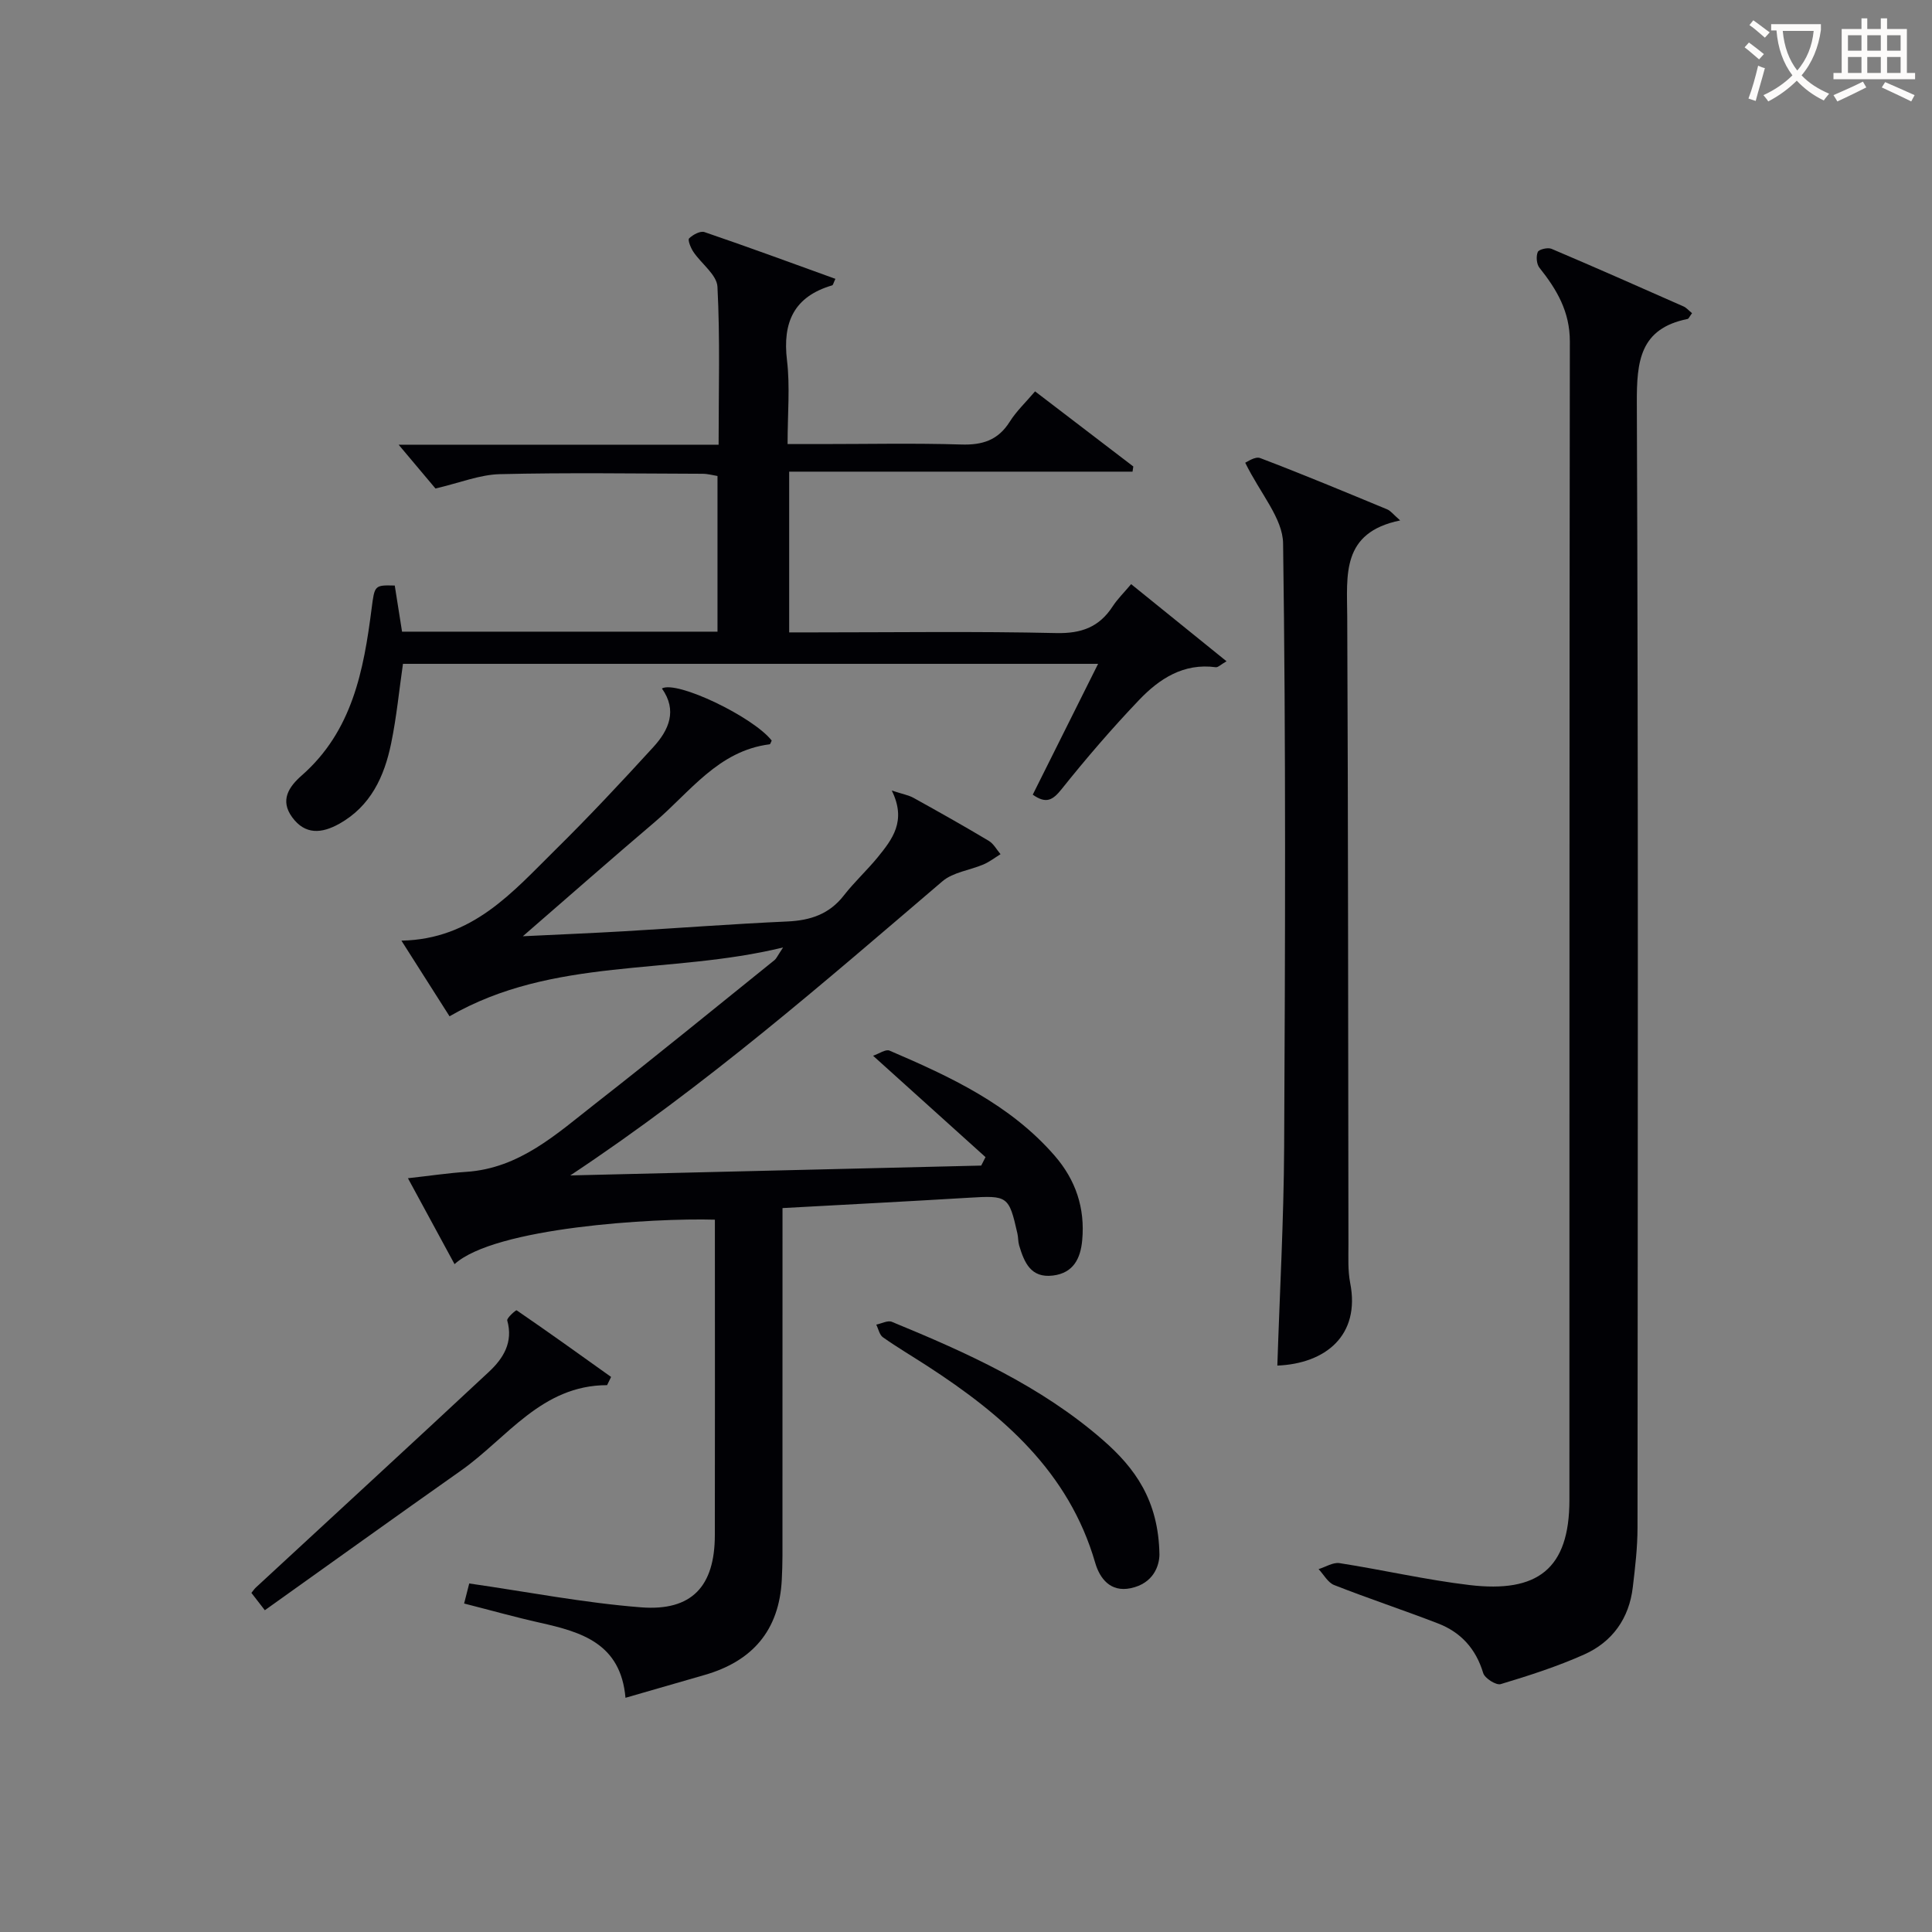 <svg enable-background="new 0 0 400 400" viewBox="0 0 400 400" xmlns="http://www.w3.org/2000/svg"><rect x="0" y="0" width="400" height="400" fill="#808080" stroke="none"/><g fill="#010105"><path d="m184.63 163.67c2.27.75 3.48.95 4.49 1.51 5.24 2.9 10.46 5.84 15.6 8.91 1 .6 1.63 1.82 2.43 2.76-1.17.72-2.27 1.58-3.52 2.12-2.83 1.21-6.29 1.6-8.5 3.48-24.54 20.94-48.82 42.18-77.06 60.91 29.31-.7 57.2-1.37 85.08-2.04.3-.58.6-1.16.89-1.75-7.57-6.83-15.15-13.65-23.28-20.99 1.21-.4 2.6-1.41 3.41-1.06 12.56 5.39 24.94 11.12 34.18 21.75 4.37 5.03 6.32 10.85 5.71 17.5-.35 3.82-1.84 6.8-6.07 7.32-4.6.56-5.94-2.75-6.99-6.25-.23-.79-.17-1.66-.36-2.47-1.76-7.78-2-7.88-10.09-7.39-12.6.76-25.21 1.41-38.54 2.14v5.49c0 22.16 0 44.32-.01 66.48 0 1.66-.06 3.33-.14 4.99-.53 10.46-6.07 16.86-16 19.71-5.22 1.5-10.44 3.01-16.36 4.72-.98-11.26-9.11-13.62-17.69-15.54-5.15-1.15-10.25-2.59-15.72-3.98.44-1.72.83-3.24 1.06-4.15 12.04 1.73 23.75 4.02 35.57 4.94 10.55.82 15.26-4.38 15.28-14.94.04-20.49.01-40.99.01-61.48 0-1.29 0-2.57 0-3.84-12.77-.37-45.57 1.61-53.9 9.21-3.18-5.86-6.27-11.56-9.65-17.79 4.53-.5 8.29-1.07 12.07-1.32 11.09-.73 18.77-7.91 26.84-14.21 12.46-9.73 24.7-19.75 37.02-29.66.34-.28.52-.75 1.74-2.59-23.53 5.75-47.58 1.88-69.06 14.25-2.92-4.59-6.16-9.68-9.96-15.66 14.75-.28 23.01-10.06 31.84-18.77 6.99-6.89 13.7-14.07 20.32-21.31 3.19-3.49 5.03-7.56 1.77-12.13 3.08-1.72 18.88 5.87 22.73 10.78-.14.26-.25.75-.43.78-10.66 1.35-16.47 9.89-23.81 16.12-8.82 7.49-17.5 15.14-27.28 23.62 7.87-.38 14.41-.65 20.95-1.03 11.28-.66 22.56-1.52 33.85-2.03 4.76-.22 8.66-1.52 11.67-5.4 2.14-2.75 4.74-5.14 6.96-7.84 3.03-3.74 6.08-7.53 2.95-13.87z"/><path d="m350.32 64.84c-.54.72-.69 1.15-.93 1.2-9.86 1.99-10.54 8.73-10.5 17.37.31 77.62.19 155.23.14 232.85 0 4.13-.49 8.27-.98 12.38-.76 6.45-4.23 11.29-10.05 13.9-5.57 2.49-11.45 4.38-17.3 6.14-.94.28-3.3-1.21-3.62-2.29-1.51-5.03-4.62-8.45-9.37-10.28-7.12-2.75-14.38-5.15-21.48-7.94-1.31-.51-2.16-2.17-3.23-3.3 1.45-.44 2.99-1.45 4.34-1.24 9 1.4 17.9 3.47 26.93 4.54 14.02 1.66 20.66-3.29 20.66-17.61.03-79.95-.02-159.9.09-239.85.01-6.19-2.7-10.77-6.29-15.27-.61-.76-.73-2.36-.35-3.27.23-.54 2.06-.98 2.83-.66 9.17 3.89 18.27 7.92 27.38 11.95.56.25.99.78 1.73 1.38z"/><path d="m83.24 130.78h65.31c0-10.72 0-21.29 0-32.23-.89-.14-1.98-.45-3.07-.46-14-.04-28-.26-41.99.08-4.16.1-8.27 1.79-13.33 2.97-2.13-2.53-4.88-5.8-7.63-9.07h66.25c0-11.21.32-21.99-.24-32.71-.13-2.47-3.33-4.75-4.98-7.21-.55-.82-1.21-2.46-.89-2.79.78-.77 2.32-1.6 3.18-1.31 9.06 3.09 18.04 6.4 27.11 9.68-.4.84-.48 1.3-.67 1.35-7.9 2.32-10.3 7.63-9.35 15.54.65 5.42.12 10.97.12 17.32h6.94c9.67 0 19.34-.21 28.99.09 4.4.14 7.64-.87 10.06-4.71 1.39-2.21 3.36-4.06 5.25-6.29 6.95 5.32 13.65 10.43 20.34 15.55-.05.36-.11.72-.16 1.07-23.59 0-47.18 0-71.09 0v33.28h5.27c16.67 0 33.34-.24 49.99.14 5.23.12 8.92-1.22 11.72-5.53.98-1.51 2.3-2.79 3.82-4.6 6.58 5.32 12.95 10.47 19.75 15.97-1.21.69-1.77 1.3-2.24 1.23-6.67-.9-11.69 2.4-15.89 6.81-5.62 5.89-10.95 12.09-16.03 18.45-1.83 2.28-3.18 3.08-5.96 1.13 4.41-8.83 8.84-17.68 13.53-27.09-48.31 0-95.99 0-143.92 0-.79 5.44-1.32 11.02-2.45 16.48-1.41 6.85-4.23 13-10.75 16.64-3.6 2.01-7.05 2.33-9.74-1.36-2.57-3.51-.7-6.3 1.99-8.66 10.45-9.17 12.82-21.71 14.46-34.55.62-4.82.59-4.87 4.79-4.76.49 3.05.97 6.14 1.51 9.55z"/><path d="m257.81 95.8c.34-.12 2.04-1.37 3.1-.96 8.84 3.36 17.58 7.01 26.32 10.63.69.29 1.2 1 2.66 2.28-12.25 2.51-11 11.31-10.96 19.94.2 43.32.18 86.64.25 129.96 0 2.66-.14 5.39.36 7.97 2.14 10.86-5.1 16.7-15.08 17.11.49-15.08 1.33-30.16 1.41-45.25.21-41.65.37-83.31-.22-124.96-.06-5.21-4.73-10.35-7.84-16.72z"/><path d="m125.69 286.78c-13.58.02-20.68 10.94-30.25 17.69-13.54 9.54-26.99 19.21-40.61 28.91-1.31-1.69-2-2.59-2.78-3.59.35-.43.6-.81.92-1.11 16.09-14.88 32.23-29.71 48.26-44.66 2.98-2.78 5.06-6.11 3.79-10.63-.14-.51 1.81-2.2 1.94-2.11 6.58 4.51 13.07 9.16 19.56 13.8-.27.56-.55 1.13-.83 1.7z"/><path d="m240.05 321.9c-.04 2.21-1.18 5.94-6 6.93-4.12.84-6.34-1.97-7.3-5.27-5.46-18.85-19.13-30.61-34.75-40.74-3.07-1.99-6.22-3.85-9.2-5.95-.72-.51-.93-1.73-1.38-2.62 1.09-.22 2.38-.93 3.23-.58 15.54 6.39 30.84 13.27 43.68 24.46 6.56 5.72 11.55 12.42 11.72 23.77z"/></g><path d="m362.1 8.8c1.1.8 2.1 1.6 3.1 2.4l-1 1.1c-1.3-1.1-2.3-2-3-2.5zm1.9 4.8c.5.2.9.4 1.4.5-.6 2.3-1.3 4.5-1.9 6.8l-1.5-.5c.8-2.1 1.4-4.3 2-6.8zm-1-9.4c1.3.9 2.4 1.8 3.4 2.5l-1 1.1c-1.4-1.2-2.4-2.1-3.2-2.6zm3.7 2.2v-1.4h10.3v1.2c-.5 3.6-1.8 6.8-4 9.4 1.5 1.6 3.4 2.8 5.7 3.8-.3.4-.7.8-1.1 1.4-2.3-1.1-4.1-2.5-5.6-4.1-1.6 1.6-3.6 3.1-5.9 4.3-.3-.5-.7-.9-1-1.3 2.4-1.1 4.4-2.5 6-4.1-1.9-2.5-3-5.6-3.3-9.3h-1.1zm8.8 0h-6.4c.3 3.3 1.3 6 3 8.2 2-2.3 3.1-5.1 3.4-8.2z" fill="#fcfbfa"/><path d="m385.3 3.8h1.3v2.2h2.8v-2.2h1.3v2.2h4.1v9.1h1.7v1.3h-16.9v-1.3h1.7v-9.1h4.1v-2.2zm.4 13.1.7 1.2c-1.8.9-3.8 1.9-6 2.9-.2-.4-.5-.8-.8-1.3 2.3-1 4.3-1.9 6.1-2.8zm-3.1-6.4h2.8v-3.2h-2.8zm0 4.6h2.8v-3.3h-2.8zm4-4.6h2.8v-3.2h-2.8zm0 4.6h2.8v-3.3h-2.8zm3.7 1.9c2.1.9 4.1 1.8 6.1 2.7l-.7 1.3c-2.2-1.1-4.2-2-6.1-2.9zm3.2-9.7h-2.8v3.2h2.8zm-2.8 7.8h2.8v-3.3h-2.8z" fill="#fcfbfa"/></svg>